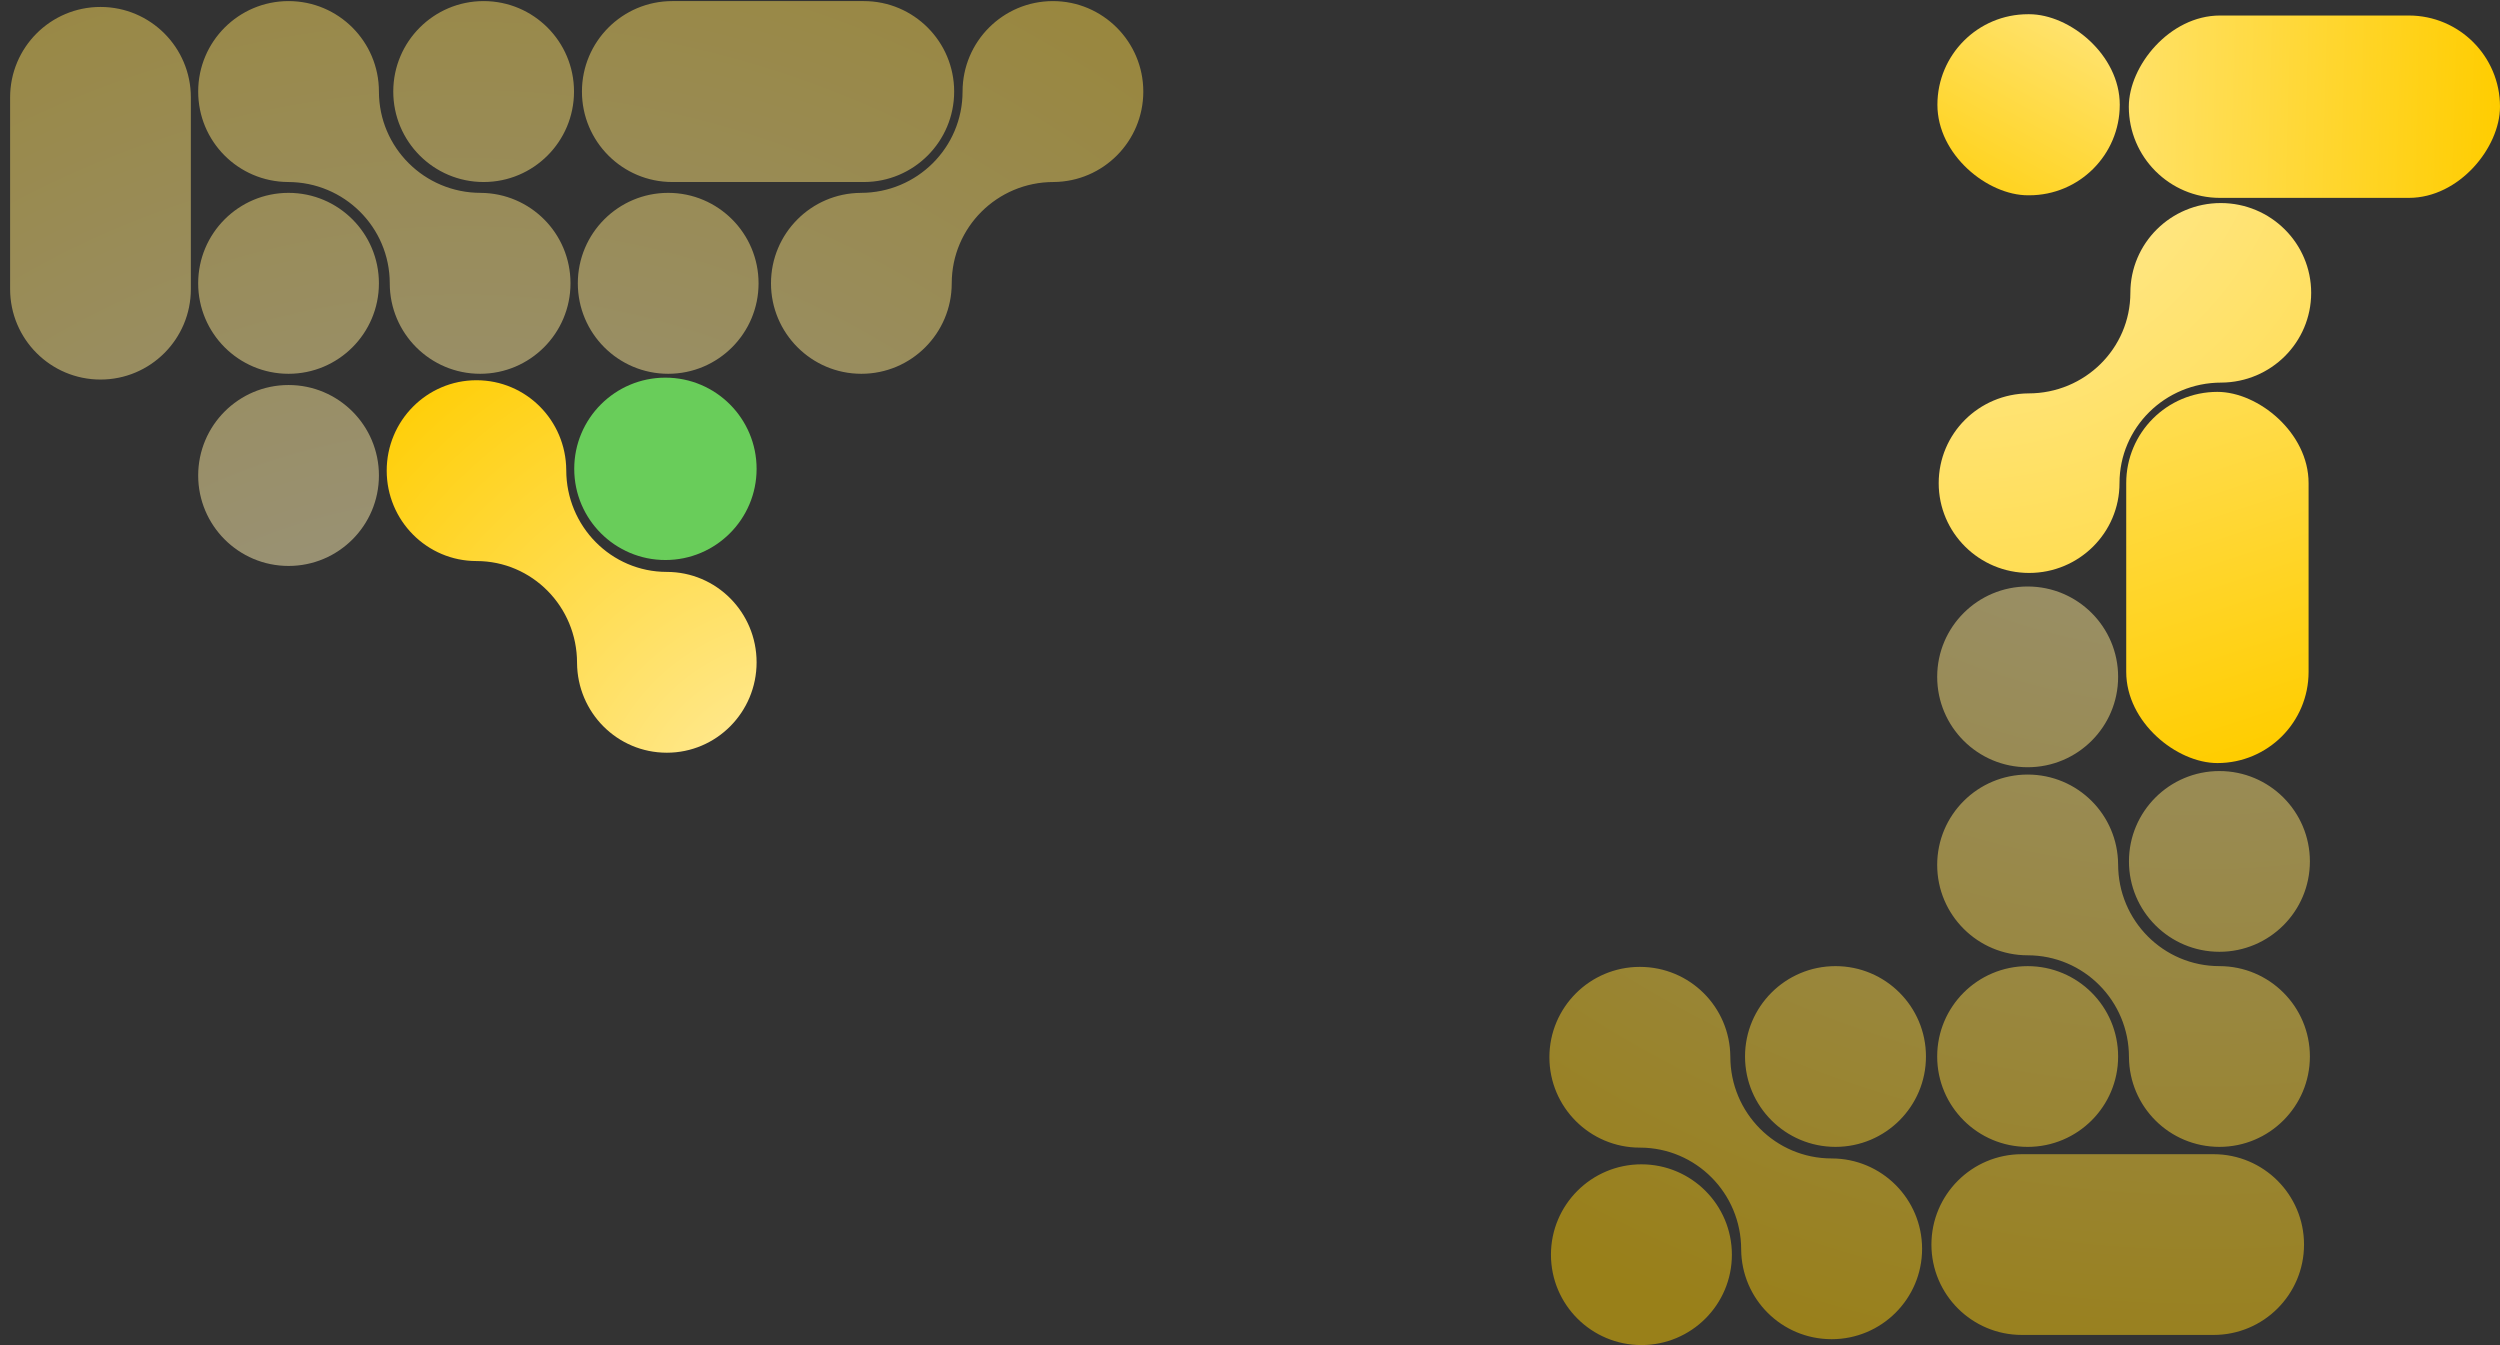 <svg width="1933" height="1040" viewBox="0 0 1933 1040" fill="none" xmlns="http://www.w3.org/2000/svg">
<rect x="0" y="0" width="1933" height="1040" fill="#333333" stroke="none"/>
<path d="M437.829 363.475C437.829 406.992 472.609 442.2 515.586 442.2C553.923 442.2 585 473.495 585 512.1C585 550.706 553.923 582 515.586 582C477.248 582 446.409 550.927 446.171 512.525C446.171 469.008 411.391 433.8 368.414 433.8C330.077 433.8 299 402.505 299 363.9C299 325.294 330.077 294 368.414 294C406.752 294 437.591 325.073 437.829 363.475Z" fill="url(#paint0_radial_20021_17800)"/>
<path d="M1563.32 892.431L1711.53 892.431C1750.15 892.431 1781.47 923.709 1781.47 962.303C1781.47 1000.89 1750.16 1032.17 1711.53 1032.17L1563.32 1032.17C1524.7 1032.17 1493.38 1000.9 1493.38 962.303C1493.38 923.717 1524.69 892.431 1563.32 892.431ZM1416.22 895.716C1454.84 895.716 1486.16 926.993 1486.16 965.588C1486.16 1004.18 1454.84 1035.46 1416.22 1035.46C1377.59 1035.46 1346.52 1004.4 1346.28 966.018L1346.27 966.018C1346.27 922.549 1311.27 887.372 1268 887.337C1267.98 887.337 1267.96 887.337 1267.94 887.337C1229.31 887.337 1198 856.05 1198 817.465C1198 778.88 1229.31 747.594 1267.94 747.594C1306.58 747.594 1337.64 778.643 1337.88 817.035L1337.89 817.035C1337.89 860.521 1372.92 895.716 1416.22 895.716ZM1786 816.885C1786 855.471 1754.69 886.757 1716.06 886.757C1677.42 886.757 1646.36 855.699 1646.12 817.316L1646.11 817.316C1646.11 773.847 1611.11 738.67 1567.83 738.635C1567.82 738.635 1567.8 738.635 1567.78 738.635C1529.16 738.635 1497.84 707.357 1497.84 668.763C1497.84 630.169 1529.15 598.892 1567.78 598.892C1606.42 598.892 1637.48 629.941 1637.72 668.333L1637.73 668.333C1637.73 711.819 1672.76 747.014 1716.06 747.014C1754.68 747.014 1786 778.291 1786 816.885ZM1567.78 593.226C1529.16 593.226 1497.84 561.949 1497.84 523.355C1497.84 484.761 1529.15 453.483 1567.78 453.483C1606.42 453.483 1637.73 484.761 1637.73 523.355C1637.73 561.949 1606.42 593.226 1567.78 593.226ZM1419.21 886.757C1380.58 886.757 1349.26 855.479 1349.26 816.885C1349.26 778.291 1380.57 747.014 1419.21 747.014C1457.84 747.014 1489.15 778.291 1489.15 816.885C1489.15 855.479 1457.84 886.757 1419.21 886.757ZM1269.15 900.266C1307.77 900.266 1339.09 931.543 1339.09 970.137C1339.09 1008.73 1307.77 1040 1269.15 1040C1230.52 1040 1199.2 1008.72 1199.2 970.128C1199.2 931.534 1230.51 900.257 1269.15 900.257L1269.15 900.266ZM1567.78 747.023C1606.41 747.023 1637.73 778.3 1637.73 816.894C1637.73 855.488 1606.42 886.766 1567.78 886.766C1529.15 886.766 1497.84 855.488 1497.84 816.894C1497.84 778.3 1529.15 747.023 1567.78 747.023ZM1716.06 735.921C1677.43 735.921 1646.11 704.643 1646.11 666.049C1646.11 627.455 1677.42 596.178 1716.06 596.178C1754.69 596.178 1786 627.455 1786 666.049C1786 704.643 1754.69 735.921 1716.06 735.921Z" fill="url(#paint1_radial_20021_17800)" fill-opacity="0.5"/>
<path d="M1717.52 295.829C1674.01 295.829 1638.8 330.609 1638.8 373.586C1638.8 411.923 1607.51 443 1568.9 443C1530.29 443 1499 411.923 1499 373.586C1499 335.248 1530.07 304.409 1568.48 304.171C1611.99 304.171 1647.2 269.391 1647.2 226.414C1647.2 188.077 1678.49 157 1717.1 157C1755.71 157 1787 188.077 1787 226.414C1787 264.752 1755.93 295.591 1717.52 295.829Z" fill="url(#paint2_radial_20021_17800)"/>
<rect width="287" height="141" rx="70.5" transform="matrix(4.37114e-08 -1 -1 -4.37114e-08 1785 590)" fill="url(#paint3_linear_20021_17800)"/>
<rect width="140" height="141" rx="70" transform="matrix(4.37114e-08 -1 -1 -4.37114e-08 1639 151)" fill="url(#paint4_linear_20021_17800)"/>
<rect width="287" height="141" rx="70.5" transform="matrix(-1 0 0 1 1933 12)" fill="url(#paint5_linear_20021_17800)"/>
<path d="M147.569 223.524L147.569 75.319C147.569 36.694 116.292 5.376 77.698 5.376C39.112 5.376 7.826 36.685 7.826 75.319L7.826 223.524C7.826 262.149 39.103 293.467 77.698 293.467C116.283 293.467 147.569 262.158 147.569 223.524ZM223.115 0.848C184.529 0.848 153.243 32.157 153.243 70.791C153.243 109.425 184.301 140.488 222.684 140.726L222.684 140.735C266.153 140.735 301.33 175.737 301.365 219.013C301.365 219.031 301.365 219.048 301.365 219.066C301.365 257.691 332.643 289.01 371.237 289.01C409.831 289.01 441.108 257.7 441.108 219.066C441.108 180.432 410.059 149.369 371.667 149.131L371.667 149.123C328.181 149.123 292.986 114.085 292.986 70.791C292.986 32.166 261.709 0.848 223.115 0.848ZM744.257 70.791C744.257 114.085 709.062 149.123 665.567 149.123L665.567 149.131C627.184 149.36 596.135 180.573 596.135 219.066C596.135 257.559 627.412 289.01 666.006 289.01C704.6 289.01 735.878 257.7 735.878 219.066C735.878 175.772 771.073 140.735 814.568 140.735L814.568 140.726C852.951 140.497 884 109.284 884 70.8C884 32.316 852.722 0.856 814.128 0.856C775.534 0.856 744.257 32.166 744.257 70.8L744.257 70.791ZM449.962 70.791C449.962 109.416 481.24 140.735 519.834 140.735L667.886 140.735C706.471 140.735 737.757 109.425 737.757 70.791C737.757 32.157 706.48 0.848 667.886 0.848L519.834 0.848C481.248 0.848 449.962 32.157 449.962 70.791ZM446.774 219.066C446.774 257.691 478.051 289.01 516.645 289.01C555.239 289.01 586.517 257.7 586.517 219.066C586.517 180.432 555.239 149.123 516.645 149.123C478.051 149.123 446.774 180.432 446.774 219.066ZM153.243 367.64C153.243 406.265 184.521 437.583 223.115 437.583C261.709 437.583 292.986 406.274 292.986 367.64C292.986 329.006 261.709 297.696 223.115 297.696C184.521 297.696 153.243 329.006 153.243 367.64ZM292.977 219.066C292.977 180.441 261.7 149.123 223.106 149.123C184.512 149.123 153.234 180.432 153.234 219.066C153.234 257.7 184.512 289.01 223.106 289.01C261.7 289.01 292.977 257.7 292.977 219.066ZM304.08 70.791C304.08 109.416 335.357 140.735 373.951 140.735C412.545 140.735 443.823 109.425 443.823 70.791C443.823 32.157 412.545 0.848 373.951 0.848C335.357 0.848 304.08 32.157 304.08 70.791Z" fill="url(#paint6_radial_20021_17800)" fill-opacity="0.5"/>
<circle cx="514.5" cy="362.5" r="70.5" fill="#69CD5A"/>
<defs>
<radialGradient id="paint0_radial_20021_17800" cx="0" cy="0" r="1" gradientUnits="userSpaceOnUse" gradientTransform="translate(624.349 644.5) rotate(-132.869) scale(478.228 474.907)">
<stop stop-color="white"/>
<stop offset="0" stop-color="#FFEEAB"/>
<stop offset="1" stop-color="#FFCD00"/>
</radialGradient>
<radialGradient id="paint1_radial_20021_17800" cx="0" cy="0" r="1" gradientUnits="userSpaceOnUse" gradientTransform="translate(1700.5 35.5) rotate(116.873) scale(1058.65 1057.81)">
<stop stop-color="white"/>
<stop offset="1" stop-color="#FFCD00"/>
</radialGradient>
<radialGradient id="paint2_radial_20021_17800" cx="0" cy="0" r="1" gradientUnits="userSpaceOnUse" gradientTransform="translate(1511 56) rotate(51.462) scale(772.828 767.461)">
<stop stop-color="white"/>
<stop offset="0" stop-color="#FFEEAB"/>
<stop offset="1" stop-color="#FFCD00"/>
</radialGradient>
<linearGradient id="paint3_linear_20021_17800" x1="-1.26283e-06" y1="70.5" x2="524.5" y2="243" gradientUnits="userSpaceOnUse">
<stop stop-color="#FFCD00"/>
<stop offset="1" stop-color="#FFEDA3"/>
</linearGradient>
<linearGradient id="paint4_linear_20021_17800" x1="-34" y1="141" x2="219.5" y2="-2.01636e-05" gradientUnits="userSpaceOnUse">
<stop stop-color="#FFCD00"/>
<stop offset="1" stop-color="#FFEDA3"/>
</linearGradient>
<linearGradient id="paint5_linear_20021_17800" x1="9.151e-08" y1="70.5" x2="456" y2="58" gradientUnits="userSpaceOnUse">
<stop stop-color="#FFCD00"/>
<stop offset="1" stop-color="#FFEDA3"/>
</linearGradient>
<radialGradient id="paint6_radial_20021_17800" cx="0" cy="0" r="1" gradientUnits="userSpaceOnUse" gradientTransform="translate(359.5 811.848) rotate(-118.119) scale(1327.15 1326.1)">
<stop stop-color="white"/>
<stop offset="1" stop-color="#FFCD00"/>
</radialGradient>
</defs>
</svg>
